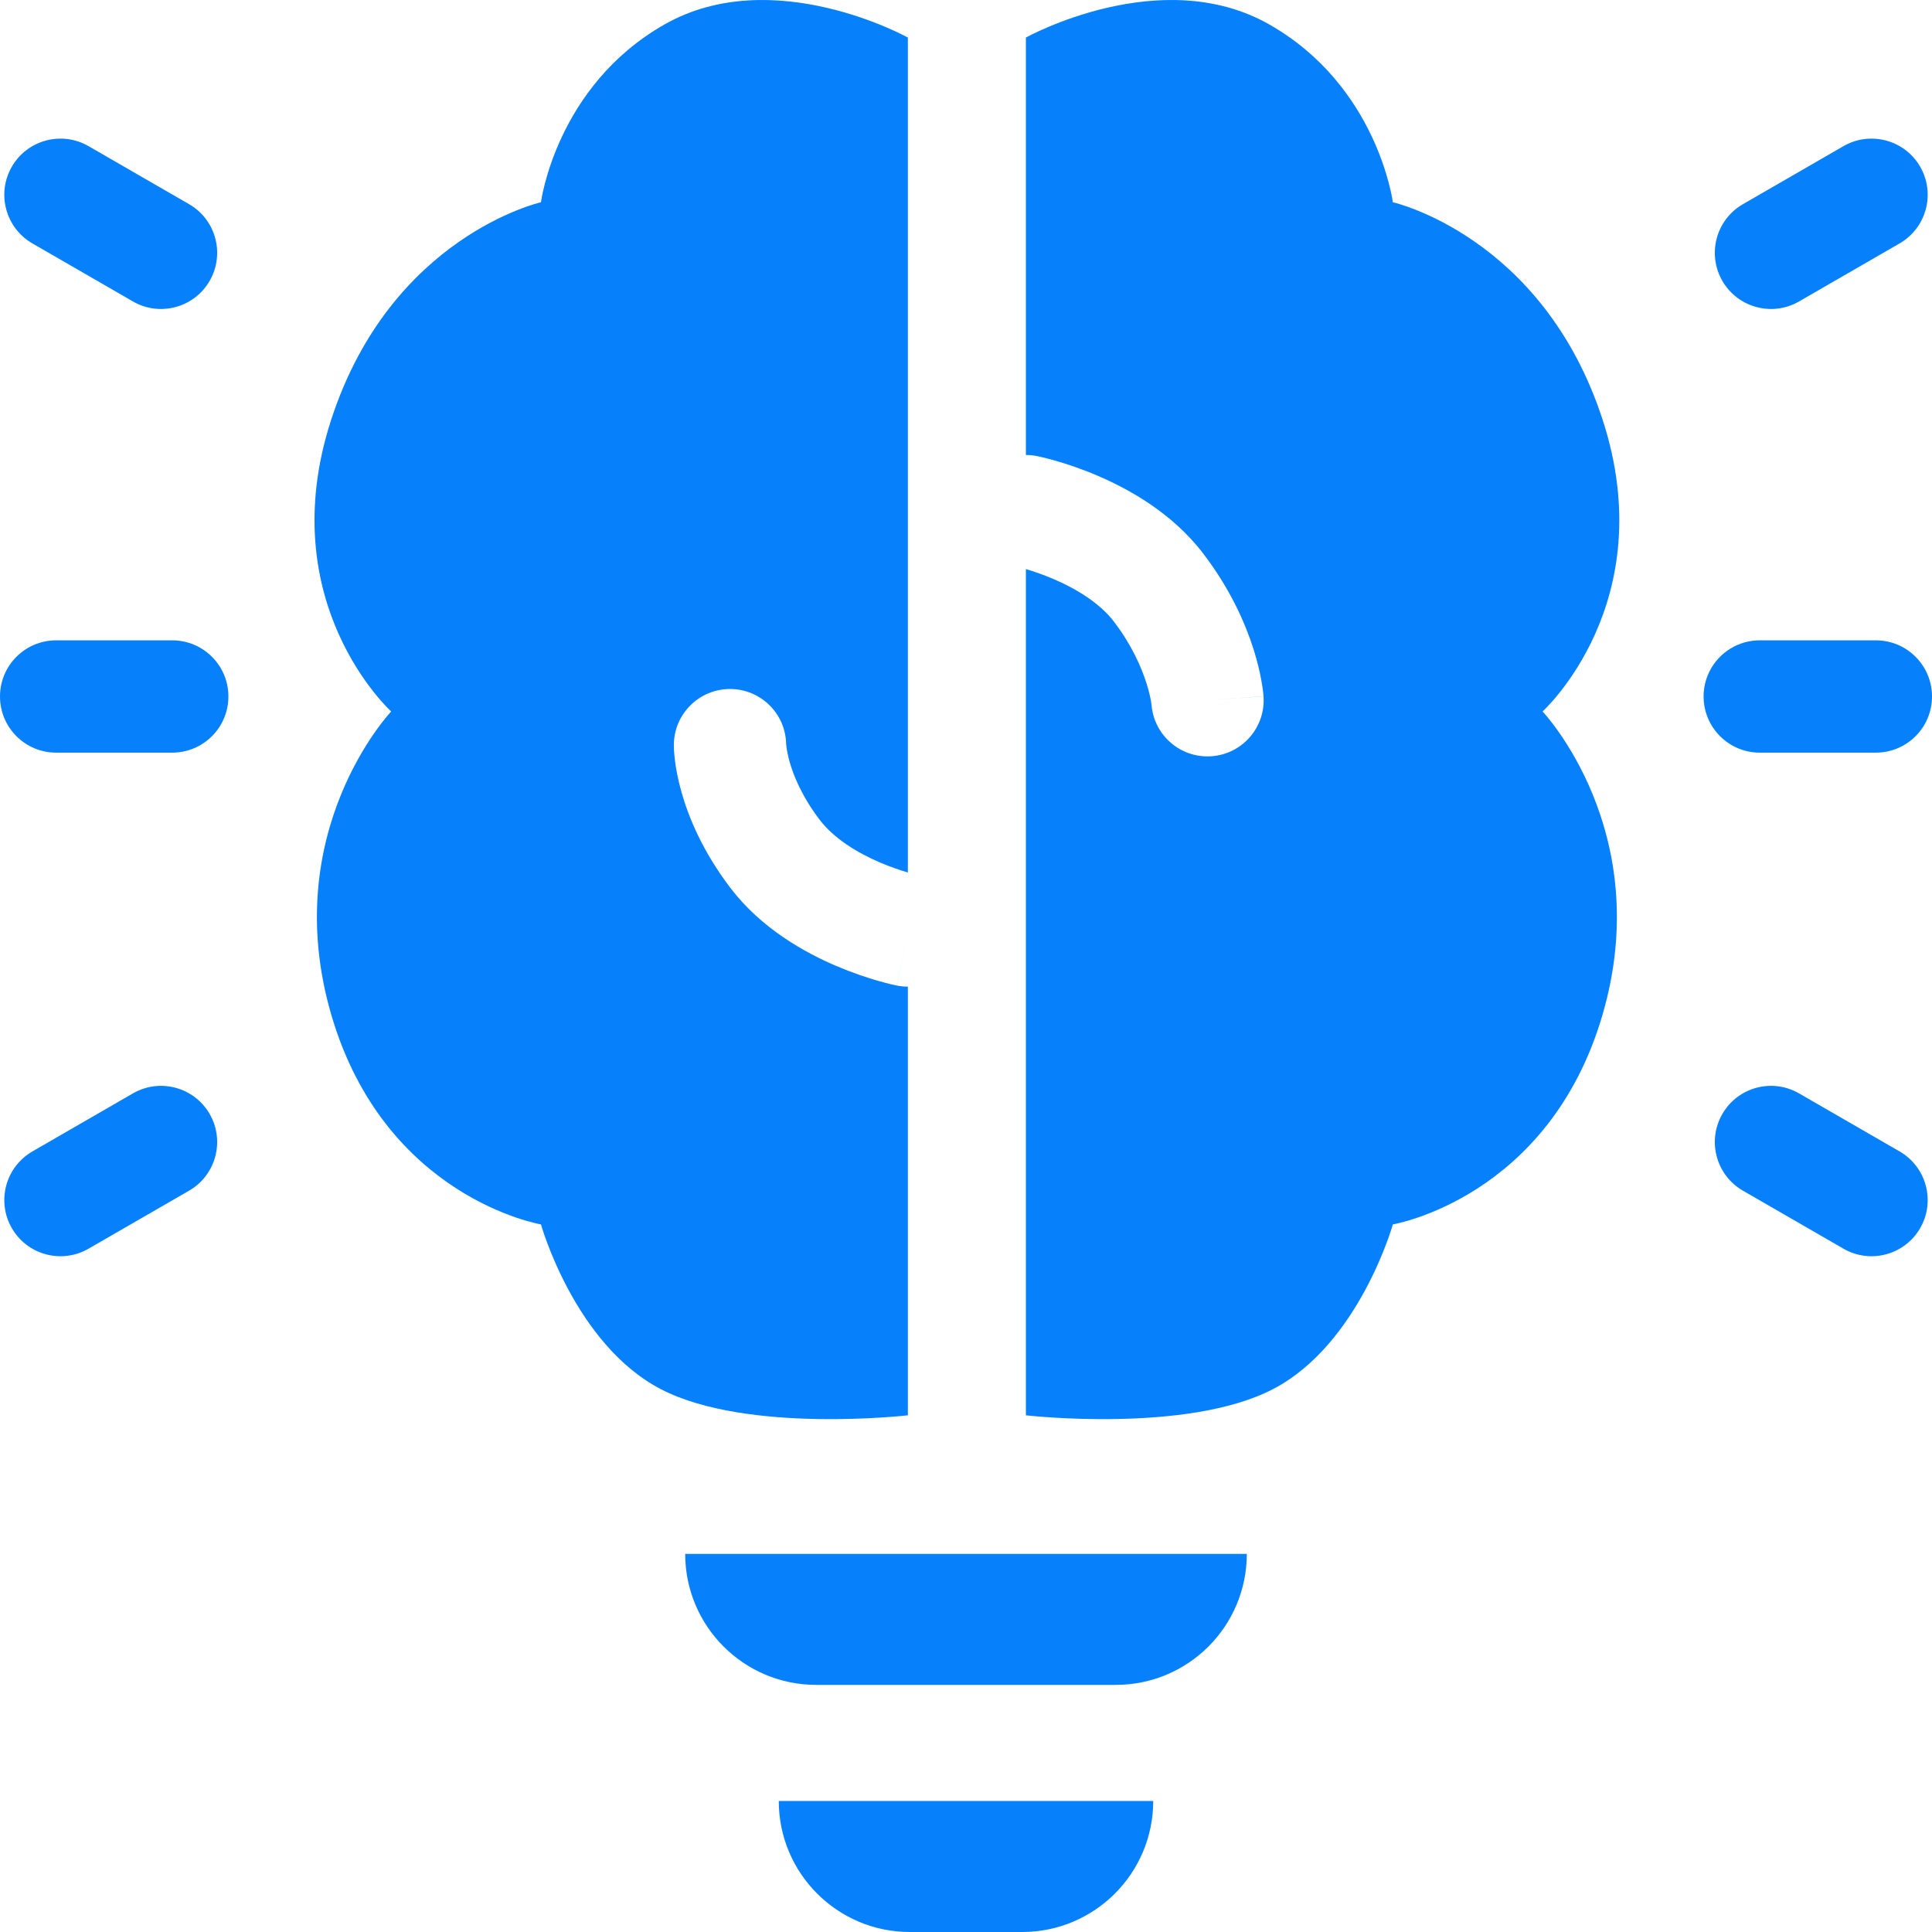 <svg width="32" height="32" viewBox="0 0 32 32" fill="none" xmlns="http://www.w3.org/2000/svg">
<path d="M11.349 25.737H20.651C20.651 26.936 19.68 27.907 18.481 27.907H13.519C12.321 27.907 11.349 26.936 11.349 25.737Z" fill="#0680FB"/>
<path d="M12.899 29.83H19.101C19.101 31.028 18.129 32 16.93 32H15.069C13.871 32 12.899 31.028 12.899 29.83Z" fill="#0680FB"/>
<path fill-rule="evenodd" clip-rule="evenodd" d="M0.196 2.761C0.453 2.316 1.022 2.164 1.467 2.421L3.132 3.382C3.577 3.639 3.729 4.208 3.472 4.653C3.215 5.097 2.646 5.25 2.202 4.993L0.537 4.032C0.092 3.775 -0.061 3.206 0.196 2.761ZM31.804 2.761C32.061 3.206 31.908 3.775 31.463 4.032L29.798 4.993C29.354 5.25 28.785 5.097 28.528 4.653C28.271 4.208 28.423 3.639 28.868 3.382L30.533 2.421C30.978 2.164 31.547 2.316 31.804 2.761ZM0 11.536C0 11.022 0.416 10.606 0.93 10.606H2.853C3.366 10.606 3.783 11.022 3.783 11.536C3.783 12.05 3.366 12.466 2.853 12.466H0.93C0.416 12.466 0 12.05 0 11.536ZM28.217 11.536C28.217 11.022 28.634 10.606 29.147 10.606H31.07C31.584 10.606 32 11.022 32 11.536C32 12.05 31.584 12.466 31.07 12.466H29.147C28.634 12.466 28.217 12.05 28.217 11.536ZM3.472 18.45C3.729 18.895 3.577 19.464 3.132 19.721L1.467 20.682C1.022 20.939 0.453 20.787 0.196 20.342C-0.061 19.897 0.092 19.328 0.537 19.071L2.202 18.11C2.646 17.853 3.215 18.005 3.472 18.45ZM28.528 18.45C28.785 18.005 29.354 17.853 29.798 18.11L31.463 19.071C31.908 19.328 32.061 19.897 31.804 20.342C31.547 20.787 30.978 20.939 30.533 20.682L28.868 19.721C28.423 19.464 28.271 18.895 28.528 18.45Z" fill="#0680FB"/>
<path d="M16.992 9.426V23.442C16.992 23.442 19.659 23.75 21.085 23.008C22.512 22.266 23.07 20.28 23.07 20.28C23.07 20.28 25.655 19.846 26.543 16.807C27.43 13.768 25.55 11.784 25.55 11.784C25.55 11.784 27.535 9.986 26.543 6.947C25.55 3.908 23.07 3.35 23.07 3.35C23.07 3.35 22.822 1.428 21.023 0.405C19.225 -0.619 16.992 0.622 16.992 0.622V7.536C17.052 7.536 17.114 7.542 17.175 7.554L16.992 8.466C17.175 7.554 17.175 7.554 17.175 7.554L17.176 7.554L17.177 7.555L17.18 7.555L17.187 7.557C17.193 7.558 17.2 7.559 17.208 7.561C17.224 7.565 17.246 7.57 17.273 7.576C17.327 7.589 17.4 7.608 17.489 7.633C17.666 7.684 17.908 7.763 18.179 7.879C18.703 8.103 19.422 8.501 19.934 9.175C20.381 9.762 20.627 10.326 20.763 10.754C20.83 10.968 20.871 11.148 20.894 11.282C20.906 11.349 20.914 11.404 20.919 11.446C20.922 11.467 20.924 11.485 20.925 11.5C20.926 11.507 20.926 11.513 20.927 11.519C20.927 11.521 20.927 11.524 20.927 11.526L20.928 11.53L20.928 11.531C20.928 11.531 20.928 11.533 20 11.598L20.928 11.533C20.964 12.045 20.578 12.49 20.065 12.526C19.556 12.562 19.115 12.181 19.073 11.675C19.073 11.674 19.073 11.672 19.072 11.67C19.071 11.66 19.068 11.639 19.063 11.608C19.052 11.546 19.03 11.445 18.989 11.316C18.907 11.058 18.751 10.692 18.453 10.3C18.221 9.995 17.84 9.757 17.448 9.59C17.271 9.514 17.11 9.461 16.992 9.426Z" fill="#0680FB"/>
<path d="M15.037 16.342V23.442C15.037 23.442 12.37 23.75 10.944 23.008C9.518 22.266 8.96 20.28 8.96 20.28C8.96 20.28 6.374 19.846 5.487 16.807C4.6 13.768 6.479 11.784 6.479 11.784C6.479 11.784 4.495 9.986 5.487 6.947C6.479 3.908 8.96 3.35 8.96 3.35C8.96 3.35 9.208 1.428 11.006 0.405C12.805 -0.619 15.037 0.622 15.037 0.622V14.451C14.919 14.417 14.758 14.363 14.581 14.288C14.19 14.121 13.808 13.883 13.576 13.578C13.281 13.19 13.144 12.847 13.079 12.62C13.047 12.505 13.032 12.418 13.026 12.369C13.023 12.345 13.022 12.33 13.021 12.324C13.012 11.819 12.599 11.412 12.091 11.412C11.578 11.412 11.161 11.828 11.161 12.342H12.091C11.161 12.342 11.161 12.342 11.161 12.342L11.161 12.344L11.161 12.345L11.161 12.349C11.161 12.352 11.161 12.355 11.161 12.358C11.161 12.364 11.162 12.371 11.162 12.379C11.162 12.394 11.163 12.413 11.164 12.435C11.167 12.478 11.172 12.534 11.18 12.602C11.197 12.736 11.229 12.916 11.29 13.128C11.411 13.555 11.646 14.112 12.095 14.703C12.607 15.377 13.326 15.775 13.85 15.999C14.121 16.114 14.364 16.194 14.54 16.245C14.629 16.27 14.703 16.289 14.756 16.302C14.783 16.308 14.805 16.313 14.822 16.317C14.83 16.319 14.837 16.32 14.842 16.321L14.849 16.323L14.852 16.323L14.853 16.323C14.853 16.323 14.854 16.324 15.034 15.427L14.854 16.324C14.916 16.336 14.977 16.342 15.037 16.342Z" fill="#0680FB"/>
</svg>

